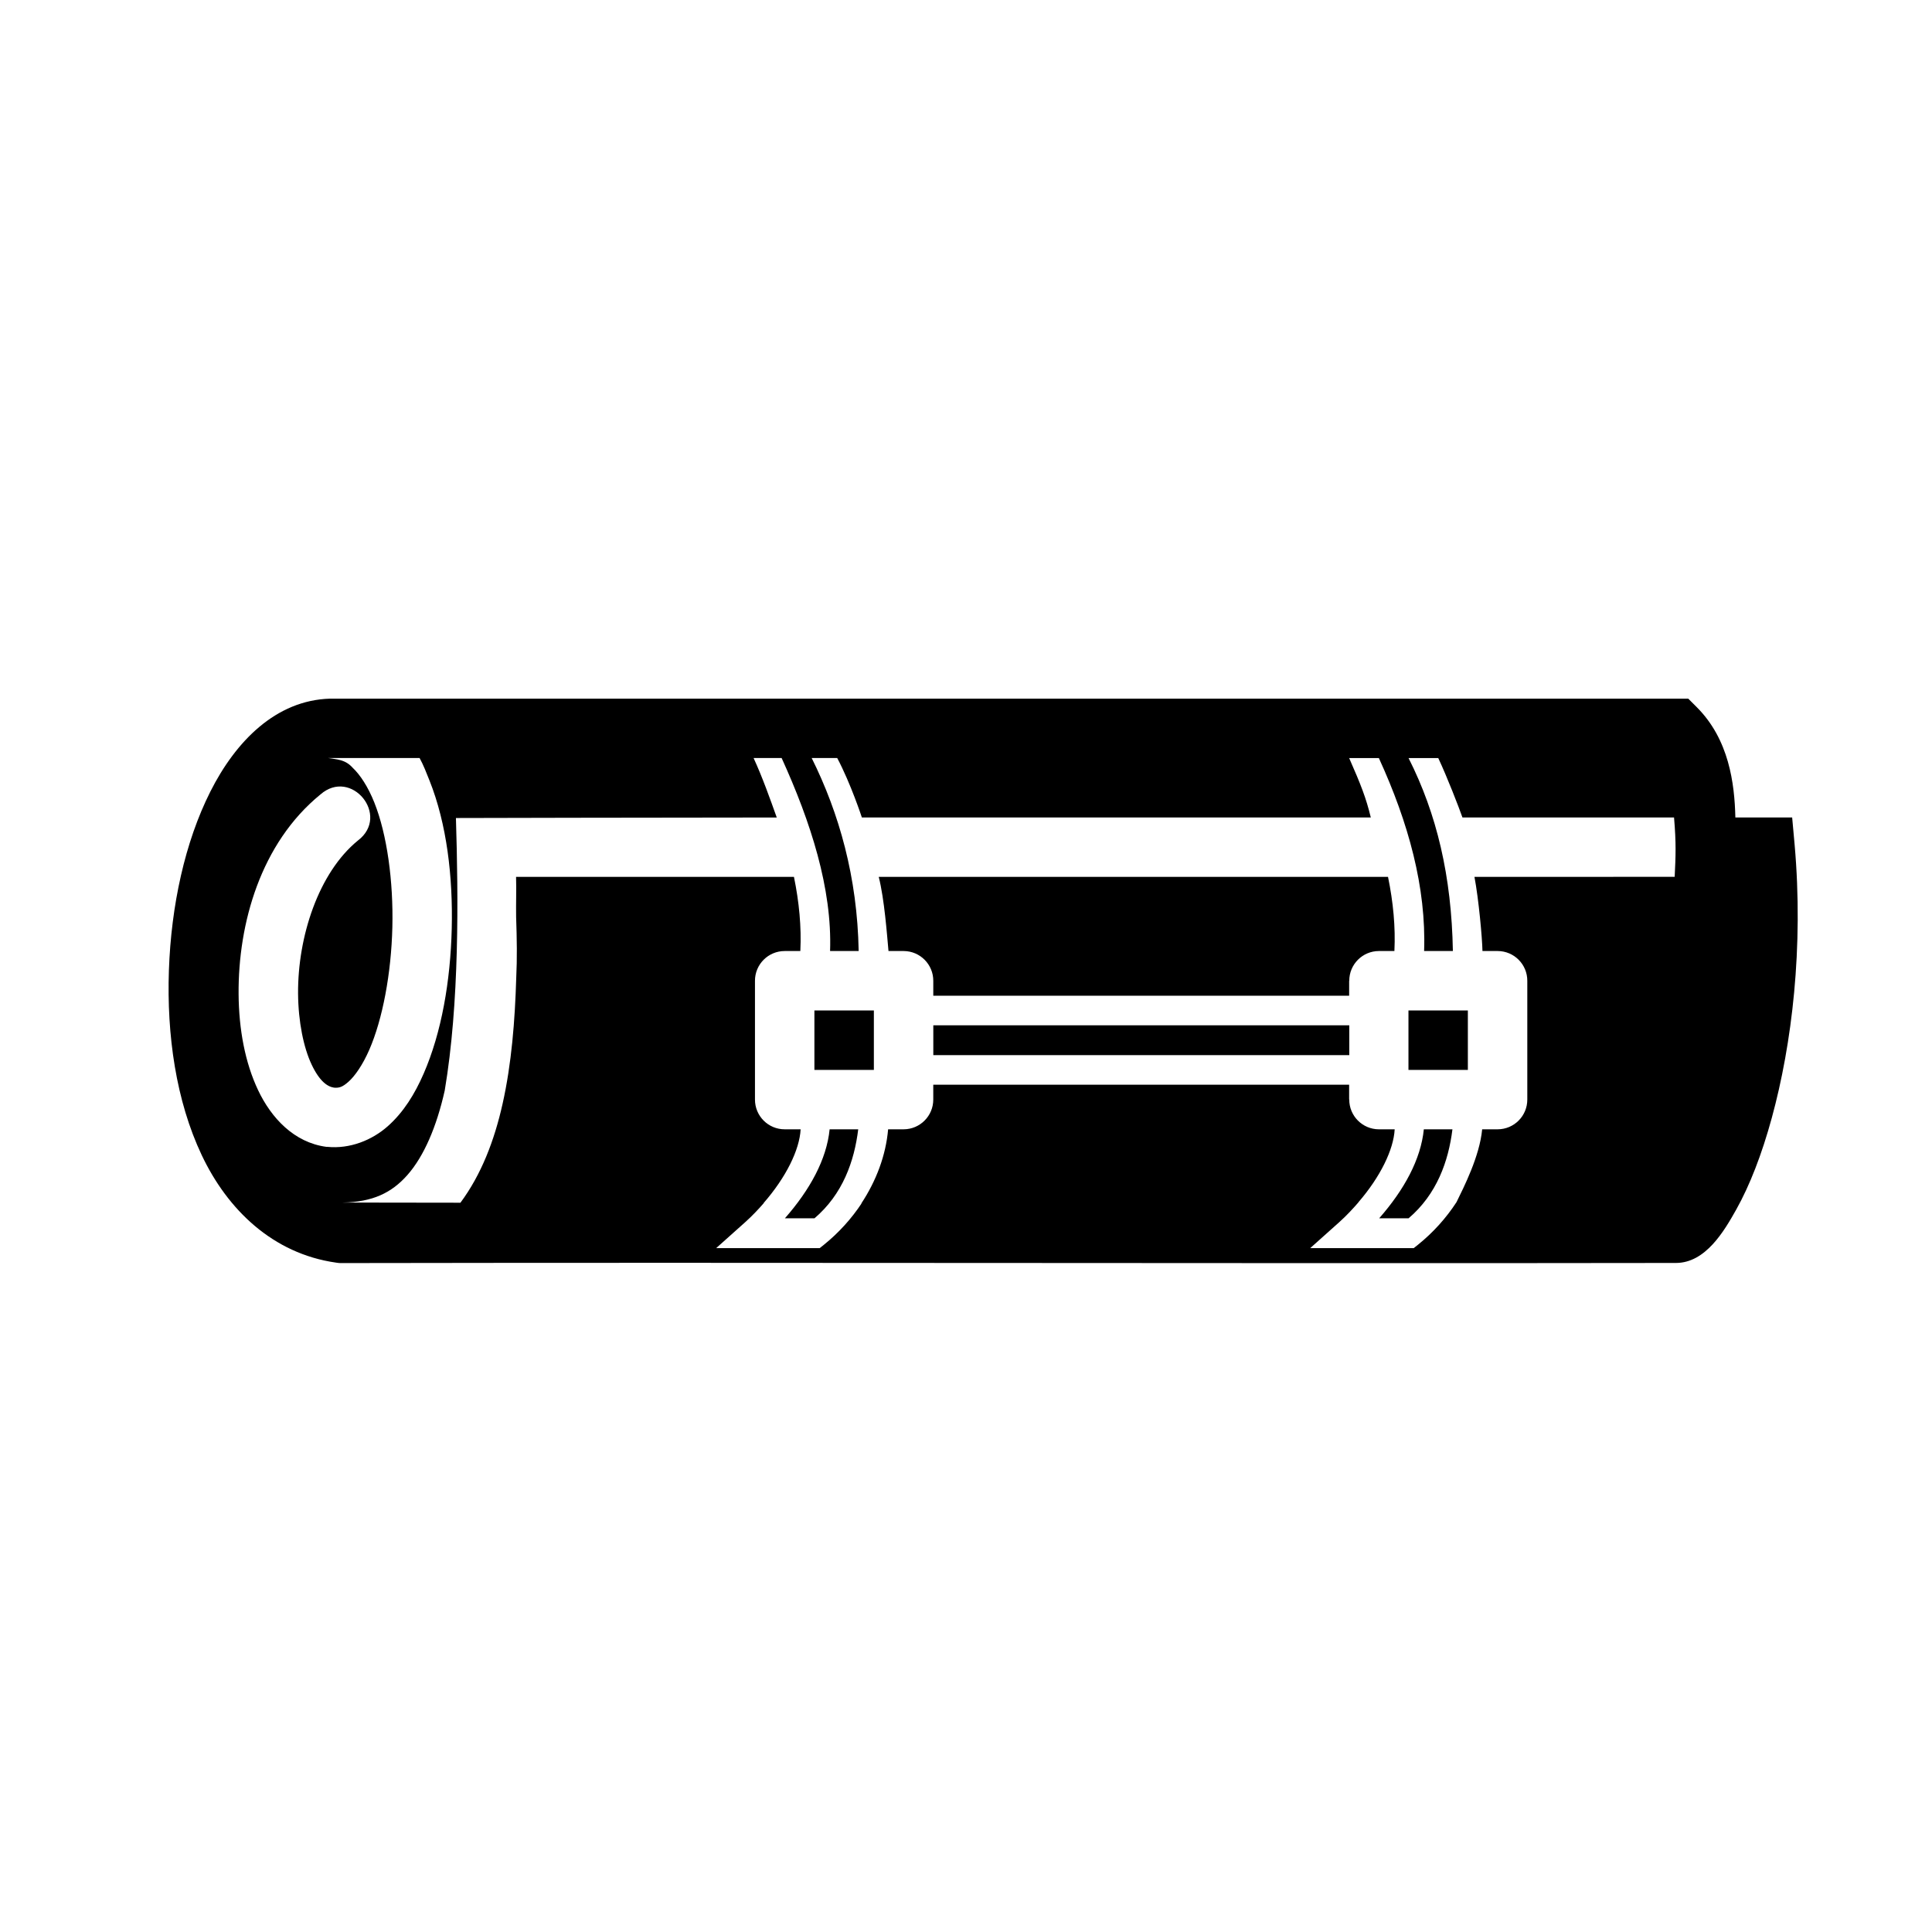 <?xml version="1.0" encoding="UTF-8"?>
<!-- Uploaded to: SVG Repo, www.svgrepo.com, Generator: SVG Repo Mixer Tools -->
<svg fill="#000000" width="800px" height="800px" version="1.1" viewBox="144 144 512 512" xmlns="http://www.w3.org/2000/svg">
 <path d="m231.41 329.15c-14.289 0.438-24.941 11.27-31.672 24.645-6.734 13.375-10.383 30.215-10.977 47.355-0.594 17.141 1.883 34.57 8.703 48.984 6.82 14.414 18.828 26.094 35.578 28.473 0.359 0.066 0.727 0.105 1.09 0.121 118.26-0.207 235.71 0.145 354-0.031 7.871 0 12.789-8.449 16.004-14.176 3.555-6.363 6.746-14.527 9.41-24.277 5.324-19.488 8.457-45.109 6.043-72.453l-0.648-7.152h-15.051c-0.207-9.016-1.684-20.688-10.223-29.227l-2.262-2.262zm-0.477 15.73h24.262c1.035 1.887 1.824 3.953 2.644 6.012 4.547 11.426 6.211 25.371 5.875 39.223-0.336 13.852-2.699 27.527-7.441 38.406-2.371 5.441-5.344 10.25-9.516 13.945-4.172 3.695-10.023 6.066-16.051 5.457h-0.23c-8.551-1.145-14.586-7.652-18.066-14.992-3.481-7.34-5.113-16.168-5.18-25.508-0.133-18.676 5.832-39.945 21.68-52.875 8.18-7.172 18.613 5.621 9.949 12.191-10.469 8.539-15.973 25.551-15.867 40.559 0.055 7.504 1.477 14.367 3.598 18.836 2.098 4.426 4.188 5.848 5.934 6.106 1.352 0.105 2.207-0.133 3.828-1.566 1.695-1.5 3.762-4.453 5.519-8.488 3.516-8.066 5.809-20.203 6.106-32.426 0.297-12.223-1.41-24.621-4.766-33.055-1.68-4.219-3.773-7.383-5.75-9.242-2.004-2.258-4.316-2.207-6.519-2.582zm112.78 0h7.426c7.707 16.941 13.41 34.555 12.84 51.152h7.578c-0.352-19.547-5.164-36.496-12.453-51.152h6.766c3.598 6.789 6.535 15.758 6.535 15.758h134.87c-1.246-5.164-2.617-8.652-5.734-15.742h7.871c7.871 17.16 12.57 34.305 11.992 51.137h7.625c-0.355-19.855-4.258-36.324-11.746-51.137h7.871c2.324 4.938 5.457 13.027 6.41 15.742h56.074c0.582 6.848 0.445 10.125 0.168 15.73 0 0-45.594 0.016-53.059 0.016 1.121 5.879 2.059 16.195 2.121 19.648h4.043c4.348 0.016 7.859 3.555 7.84 7.902v31.441c0.016 4.348-3.492 7.887-7.84 7.902h-4.121c-0.668 7.152-4.887 15.391-6.797 19.297-2.731 4.203-6.184 8.051-10.238 11.316l-1.105 0.875h-27.43l7.672-6.856c1.895-1.699 3.57-3.492 5.137-5.305h-0.031c5.812-6.738 9.32-13.922 9.609-19.328l-4.199 0.004c-4.348-0.02-7.859-3.559-7.84-7.906h-0.031v-3.918h-110.21v3.918c0.016 4.348-3.496 7.887-7.844 7.902h-4.121c-0.594 6.887-3.144 13.684-7.164 19.742 0.059-0.086 0.16-0.145 0.215-0.23-2.711 4.117-6.102 7.891-10.086 11.102l-1.105 0.875h-27.43l7.672-6.856c1.82-1.633 3.449-3.352 4.965-5.09h-0.062c5.93-6.801 9.52-14.078 9.812-19.543h-4.199c-4.371 0.02-7.918-3.531-7.902-7.902v-31.441c-0.016-4.371 3.531-7.918 7.902-7.902h4.121c0.312-6.406-0.32-12.969-1.691-19.648h-73.645c0.109 3.375-0.043 7.106 0.016 10.625 0.207 5.926 0.281 10.988 0.031 16.098-0.34 11.379-1.238 22.777-3.613 33.379-2.191 9.797-5.652 18.801-11.176 26.246l-31.18-0.043c7.856-0.145 12.93-2.531 17.145-7.32 4.371-4.965 7.727-12.785 9.871-22.371 3.906-23.188 3.617-51.051 2.969-72.215 0 0 56.184-0.137 85.023-0.137-1.777-4.973-3.785-10.637-6.141-15.766zm33.164 31.504c1.504 5.945 2.176 15.219 2.582 19.648h4.027c4.348 0.02 7.859 3.555 7.844 7.902v3.938h110.21v-3.938h0.031c-0.02-4.348 3.492-7.887 7.84-7.902h4.121c0.312-6.406-0.32-12.969-1.691-19.648zm-17.051 35.395v15.758h15.758v-15.758zm157.43 0v15.758h15.742v-15.758zm-125.92 3.934v7.902h110.24v-7.902zm-27.477 27.566c-0.785 7.957-5.215 16.031-11.855 23.586h7.84c7.492-6.383 10.555-15.113 11.594-23.586zm157.47 0c-0.785 7.953-5.199 16.027-11.84 23.586h7.797c7.492-6.383 10.574-15.113 11.625-23.586z"/>
</svg>